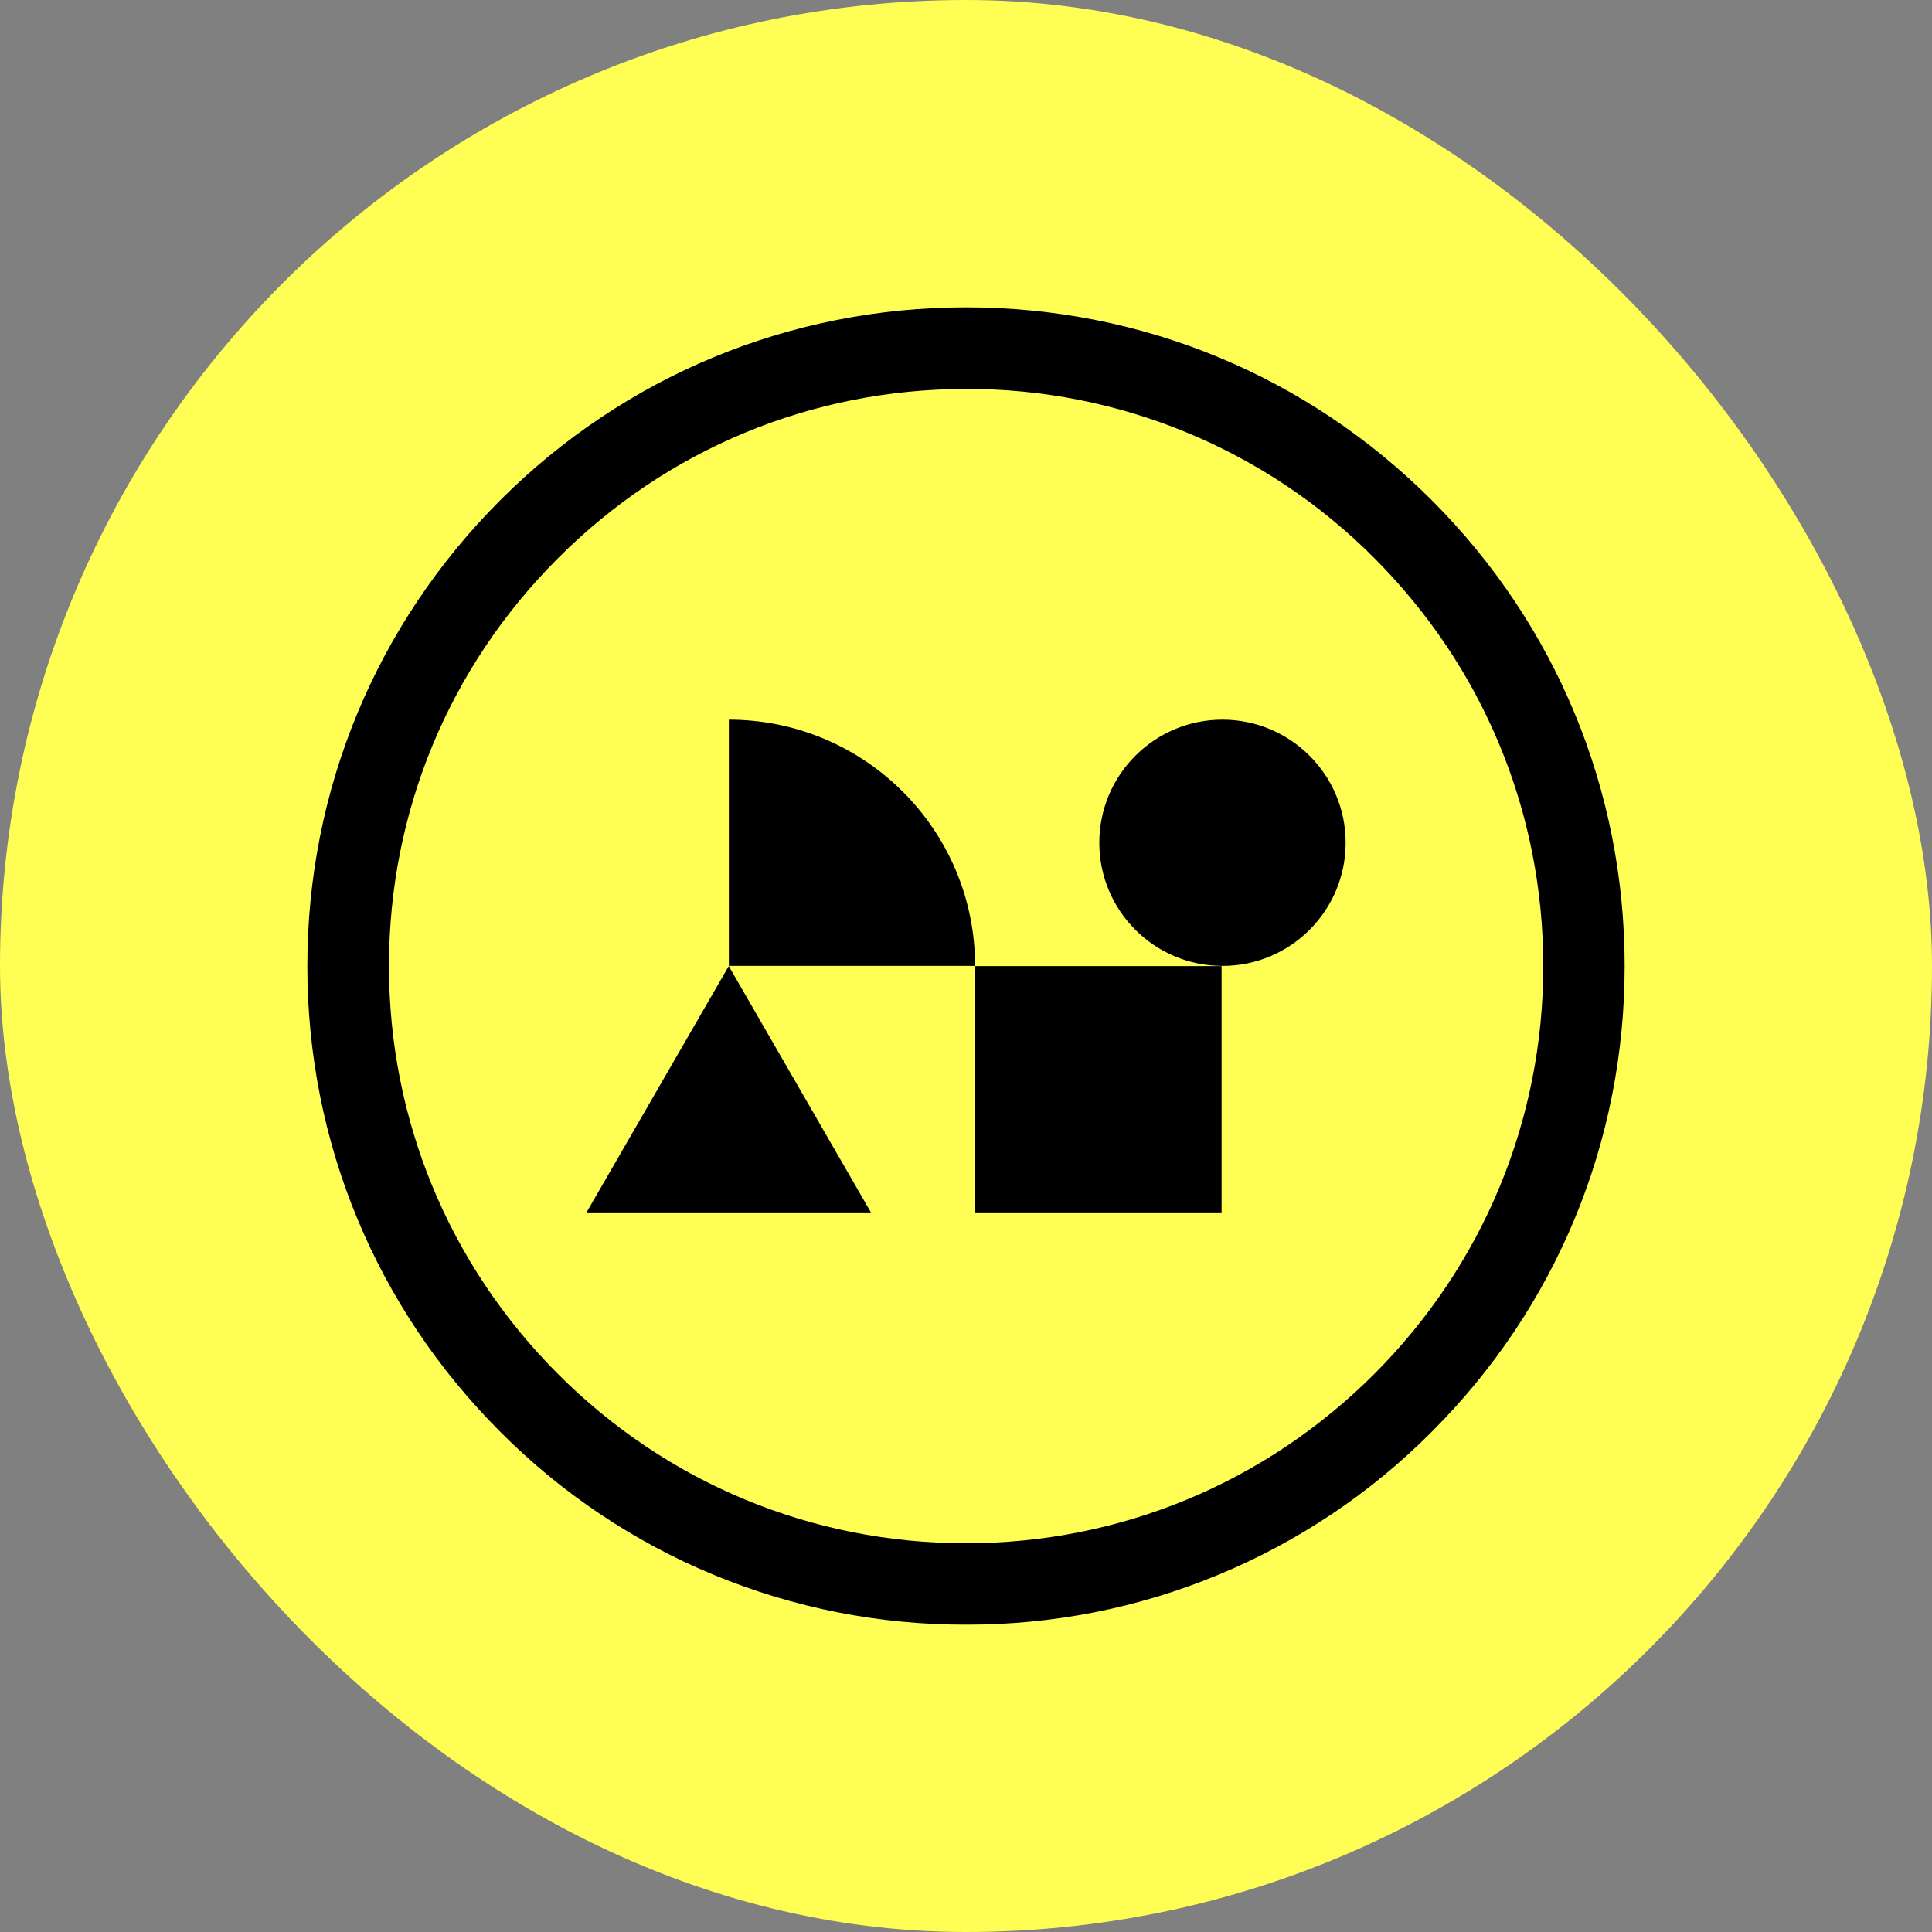 <svg width="24" height="24" viewBox="0 0 24 24" fill="none" xmlns="http://www.w3.org/2000/svg">
<rect x="0" y="0" width="24" height="24" fill="#808080" stroke="none"/>
<rect width="24" height="24" rx="12" fill="#FFFE55"/>
<path fill-rule="evenodd" clip-rule="evenodd" d="M8.868 19.564C9.861 19.975 10.926 20.185 12.001 20.182C13.076 20.185 14.141 19.975 15.134 19.563C16.127 19.152 17.028 18.548 17.786 17.786C19.332 16.241 20.182 14.187 20.182 12.001C20.182 9.816 19.332 7.76 17.786 6.214C16.241 4.669 14.187 3.818 12.001 3.818C9.816 3.818 7.76 4.669 6.214 6.214C4.669 7.76 3.818 9.816 3.818 12.001C3.818 14.187 4.669 16.241 6.214 17.786C6.972 18.548 7.874 19.153 8.868 19.564ZM6.933 6.933C8.286 5.578 10.086 4.832 12.001 4.832C12.943 4.829 13.876 5.014 14.745 5.374C15.615 5.734 16.405 6.263 17.07 6.931C18.424 8.286 19.171 10.086 19.171 12.001C19.171 13.916 18.424 15.714 17.07 17.07C15.714 18.424 13.912 19.171 11.999 19.171C10.086 19.171 8.286 18.424 6.933 17.07C5.578 15.714 4.832 13.912 4.832 11.999C4.832 10.086 5.578 8.286 6.933 6.933ZM9.054 8.94C10.742 8.94 12.113 10.31 12.113 11.999H9.054V8.94ZM15.175 12.001H12.115V15.061H15.175V12.001ZM7.286 15.061L9.053 12.001L10.819 15.061H7.286ZM15.186 11.999C16.031 11.999 16.716 11.314 16.716 10.469C16.716 9.625 16.031 8.94 15.186 8.94C14.341 8.94 13.656 9.625 13.656 10.469C13.656 11.314 14.341 11.999 15.186 11.999Z" fill="black"/>
</svg>
